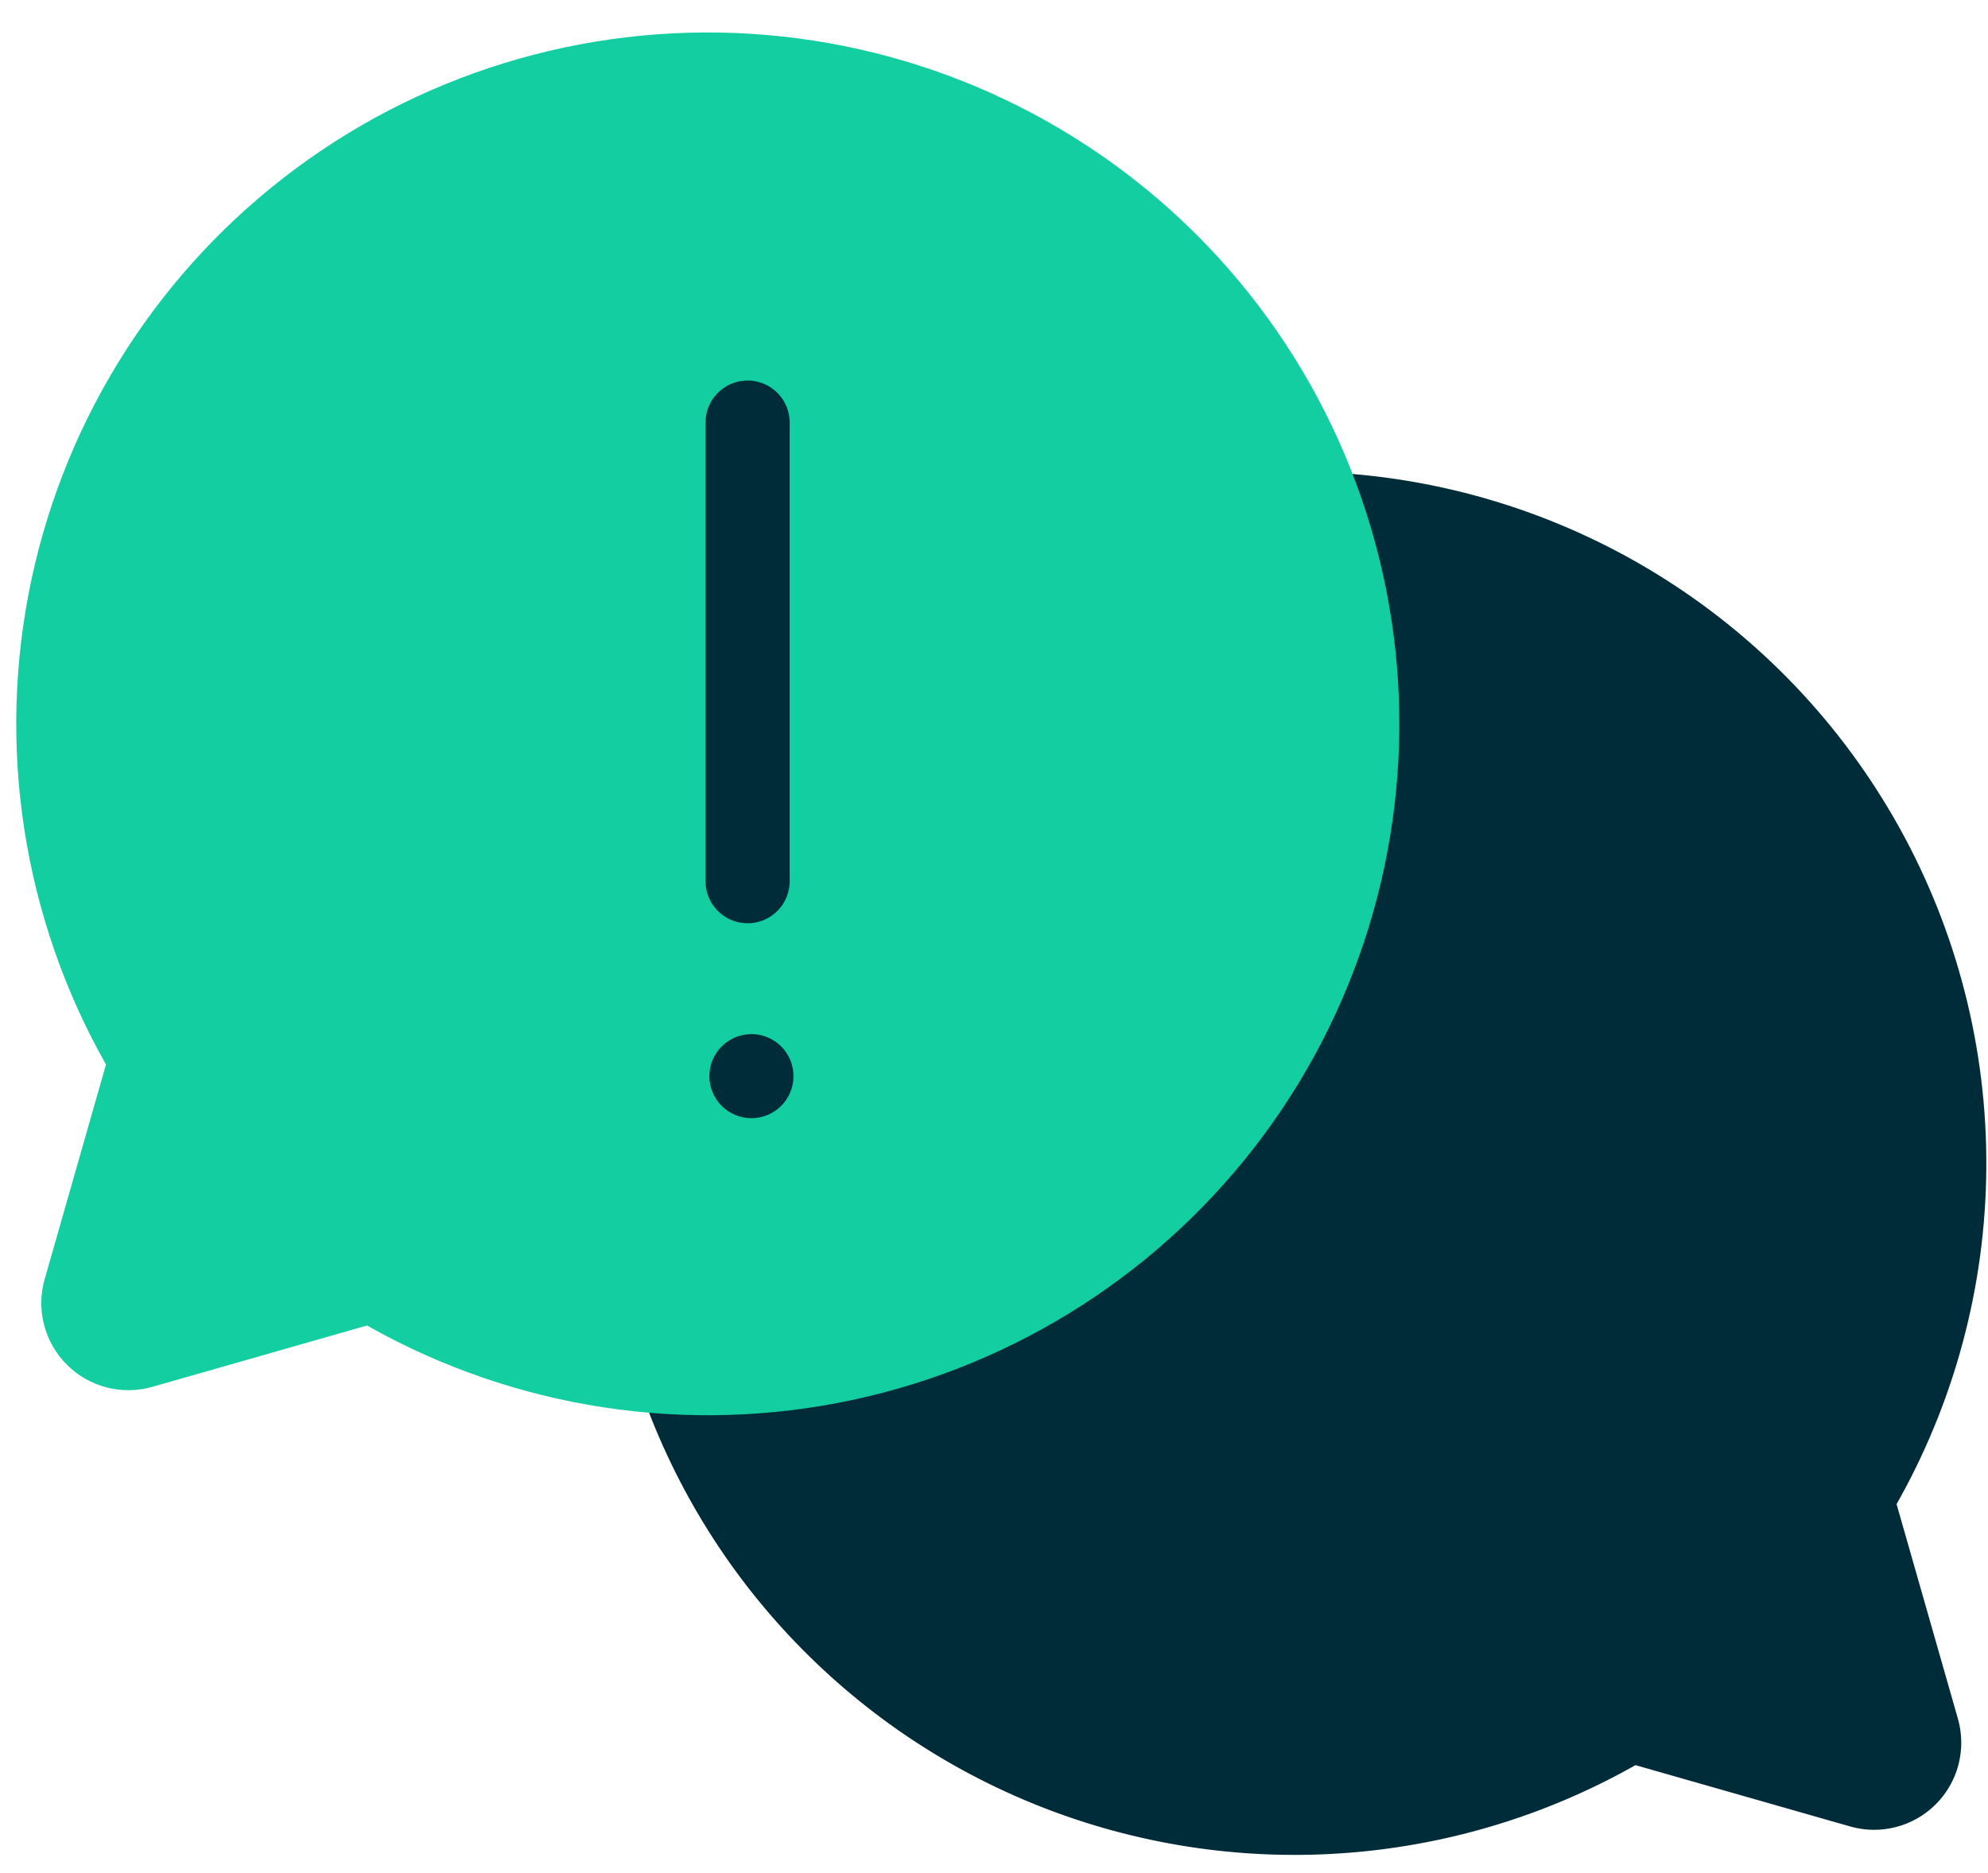 <svg width="52" height="49" viewBox="0 0 52 49" fill="none" xmlns="http://www.w3.org/2000/svg">
<path d="M17.578 36.16C18.426 38.569 19.798 40.759 21.595 42.573C23.391 44.387 25.567 45.78 27.967 46.652C30.367 47.524 32.93 47.853 35.472 47.615C38.014 47.377 40.471 46.578 42.667 45.276L42.667 45.276L48.627 46.979C48.873 47.049 49.134 47.053 49.383 46.988C49.631 46.924 49.857 46.794 50.039 46.613C50.22 46.432 50.35 46.205 50.414 45.957C50.478 45.709 50.475 45.448 50.405 45.201L48.702 39.242L48.702 39.242C50.215 36.69 51.045 33.792 51.111 30.826C51.178 27.86 50.479 24.927 49.082 22.311C47.685 19.694 45.638 17.481 43.137 15.886C40.636 14.291 37.766 13.367 34.804 13.204" fill="#002C3A"/>
<path d="M17.578 36.16C18.426 38.569 19.798 40.759 21.595 42.573C23.391 44.387 25.567 45.78 27.967 46.652C30.367 47.524 32.93 47.853 35.472 47.615C38.014 47.377 40.471 46.578 42.667 45.276L42.667 45.276L48.627 46.979C48.873 47.049 49.134 47.053 49.383 46.988C49.631 46.924 49.857 46.794 50.039 46.613C50.22 46.432 50.35 46.205 50.414 45.957C50.478 45.709 50.475 45.448 50.405 45.201L48.702 39.242L48.702 39.242C50.215 36.69 51.045 33.792 51.111 30.826C51.178 27.86 50.479 24.927 49.082 22.311C47.685 19.694 45.638 17.481 43.137 15.886C40.636 14.291 37.766 13.367 34.804 13.204" stroke="#002C3A" stroke-width="1.682" stroke-linecap="round" stroke-linejoin="round"/>
<path d="M3.679 27.739C1.535 24.125 0.785 19.852 1.568 15.724C2.351 11.595 4.615 7.895 7.933 5.317C11.252 2.739 15.397 1.462 19.591 1.724C23.785 1.987 27.738 3.771 30.71 6.742C33.681 9.714 35.465 13.668 35.728 17.861C35.99 22.055 34.713 26.201 32.135 29.52C29.557 32.838 25.857 35.102 21.729 35.885C17.6 36.668 13.328 35.917 9.714 33.774L9.714 33.773L3.754 35.476C3.508 35.547 3.247 35.55 2.999 35.486C2.75 35.421 2.524 35.292 2.343 35.11C2.161 34.929 2.032 34.703 1.967 34.454C1.903 34.206 1.906 33.945 1.977 33.699L3.679 27.739L3.679 27.739Z" fill="#12CEA1" stroke="#12CEA1" stroke-width="1.682" stroke-linecap="round" stroke-linejoin="round"/>
<circle cx="19.655" cy="28.156" r="1.1" fill="#002C3A"/>
<path d="M19.555 11.056L19.555 23.056" stroke="#002C3A" stroke-width="2.2" stroke-linecap="round"/>
</svg>
